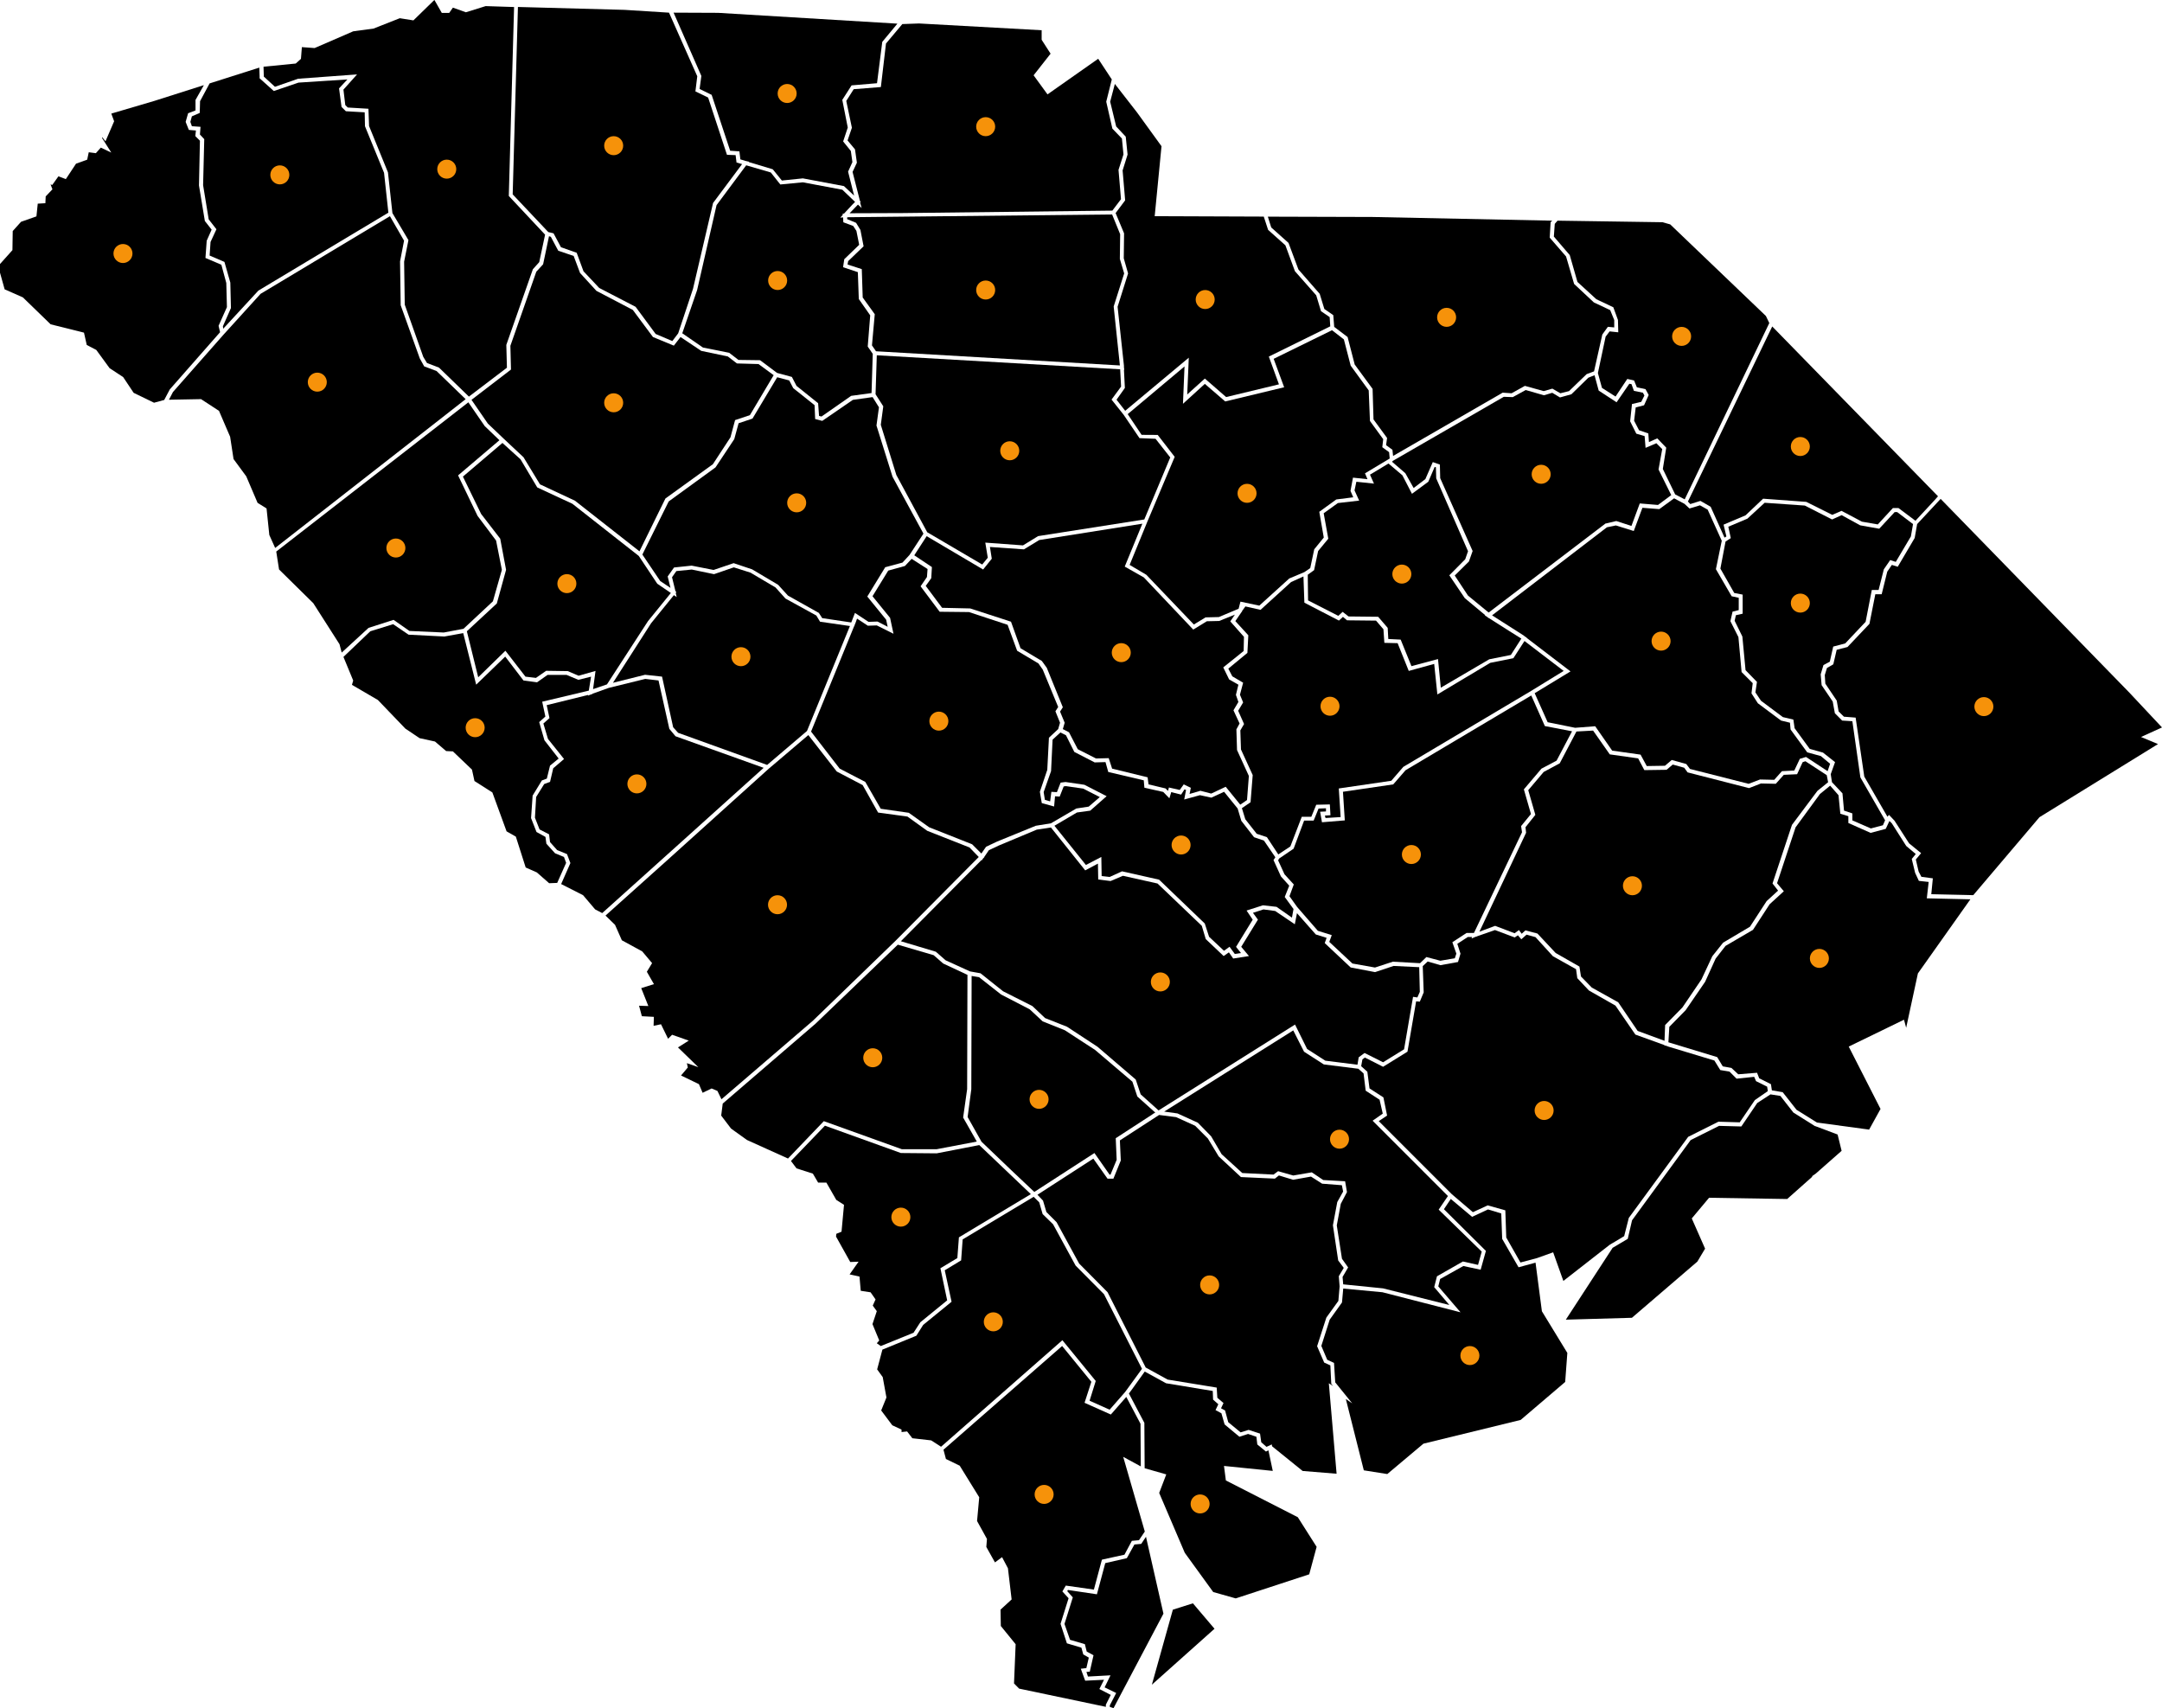<svg id="b3894da7-0d36-4bde-b395-65c1b1179268" xmlns="http://www.w3.org/2000/svg" viewBox="0 0 679.87 537.16">
<path data-toggle="tooltip" title="York" id="york" d="M270.67,63.49l-.2.19.49,1.75-1.17-1.07-2.62,2.72,16.7-.06,65.92-.77,2.72-3.59-.78-9.23,1.56-4.85-.49-5-3-3.11L347.87,32l1.75-7-4.28-6.5L329.4,29.7l-4.37-6,5.34-6.8-2.81-4.37v-3L289,7.4l-5.25.19-5.14,6.12L277,27.39l-8.54.68-2.34,3.69,1.77,8.43-1.36,4L268.87,47l.59,4.18-1.36,2.91,2.33,9.13Z" transform="translate(0 -0.02)" />
    <path data-toggle="tooltip" title="Lancaster" id="lancaster" d="M353.48,73.39l-.1,7.86L354.74,86l-3.3,10.49,2,18.54v.48l.1.78h-.1l.29,5.73-2.62,3.69,2.72,3.49,20-16.7-.49,11.56,5.54-5,6.69,5.82,16.61-4L399,112.15l19.32-9.51-.19-2.91-2.72-1.85-1.51-5-6.69-7.57-3-8.15-5.44-4.86-1.36-4.17L363.11,68l2.14-22-7.67-10.59-7-9L349.11,32,351,39.79l3,3.2.58,5.63-1.56,5,.8,9.4-3,4Z" transform="translate(0 -0.02)" />
    <path data-toggle="tooltip" title="Union" id="union" d="M221.06,109.31l8.25,1.65,2.91,2.24,6.8.09,5.34,4,4.66,1.26,1.46,2.82,6.79,5.44.29,4,.78.19,9.32-6.5,6.41-.88.38-12.33L272.87,109l.78-9.81-3.59-5.14-.3-8.45-4.65-1.55.38-2.52L270.18,77l-.87-4.37-1-1.55-3.11-1.16-.09-1.56-.88.1.78-.87v-.39h.39l2.71-2.91.78-.78-4-3.83-12.42-2.33-7.09.68-3-3.78L234.65,52l-9.32,12.53-6.11,26.7-4.67,13.59Z" transform="translate(0 -0.02)" />
    <path data-toggle="tooltip" title="Chester" id="chester" d="M266.4,68.93l2.81,1.16,1.36,2.23,1,5.15-4.85,4.66-.2,1.07L271,84.65l.29,8.93,3.79,5.25-.88,9.8,1.27,1.85,76.69,4.46L350.21,96.4,353.51,86l-1.36-4.56.1-7.77-2.53-6.21-65.14.68-18.15.19Z" transform="translate(0 -0.02)" />
    <path data-toggle="tooltip" title="Greenville" id="greenville" d="M128.44,75.53l-1.36,6.79.2,13.5,5.82,16.41,1.17,1.94,3.78,1.45,9.42,9.13.1-.1,11.84-9-.19-7.08v-.1l8.35-23.79,2-2.23,1.84-8.64L160,61.64l1.66-59.41-8.94-.29L146.5,3.88l-4.08-1.46-1.16,1.66h-2.33L136.6,0,130,6.43l-4.28-.68L117.47,9l-6.4.87L98.93,15.13l-4-.29-.29,3.69L93,20,82.87,21l.09,3.1,3.5,3.21,7.28-2.53,18.54-1.36L108,28.2l.58,4.86.78.77,6.5.39.2,5.44L122,54.22l1.4,12.8Z" transform="translate(0 -0.02)" />
    <path  data-toggle="tooltip" title="Spartanburg"  id="spartanburg" d="M174.07,73.39l2.33,4.37,4.95,1.75,2.14,5.82,4.95,5.25,11.43,5.92,6.31,8.54,5.24,2.23,1.84-2.42,4.66-14,6.31-27,9.13-12.23-1.75-.49-.29-2.33-2.72-.1-5.92-18-4-1.94.58-4.76L210.38,4l-14-.88-33.51-.91-1.65,58.93L172.42,73Z" transform="translate(0 -0.02)" />
    <path data-toggle="tooltip" title="Cherokee" id="cherokee" d="M234.26,50.58l.39.09.87.2V51L243,53.25l2.87,3.54,6.6-.68,12.92,2.43,3.2,3L266.69,54l1.36-3-.49-3.5-2.42-3,1.45-4.37-1.72-8.7,2.92-4.56,8-.68,1.65-13,4.76-5.73-56.38-3.4-14-.06,8.73,19.9L220,28l3.79,1.85,5.82,17.57,2.91.2.3,2.52,1.36.39Z" transform="translate(0 -0.02)" />
    <path data-toggle="tooltip" title="Pickens" id="pickens" d="M122.13,66.89l-1.36-12.53-6-14.65-.09-4.37L108.76,35l-1.36-1.36-.78-5.83L109.24,25,93.87,26,86.1,28.64l-4.46-4V24l-.1-2.72L65.91,26.25l-3,5.59-.1,3.69L60.34,36.6l-.48,1.75.48,1.36,2.72.19-.19,2.43,1.36,1.45-.36,14.47L65.63,69l2.43,3.11-1.85,4-.29,4.27,4.66,2,1.85,6.51.19,8-2.52,5.72.09.78,11.07-12Z" transform="translate(0 -0.02)" />
    <path data-toggle="tooltip" title="Oconee" id="oconee" d="M71.36,96.59,71.16,89l-1.55-5.73-5-2.13L65,75.72l1.55-3.49-2.13-2.72L62.57,58.34l.3-14.07-1.45-1.46.19-1.75-2.23-.19-1-2.52.77-2.72,2.33-.88v-3.3l2.63-4.66L48.57,31.74,35,35.74l.89,2.41-2.72,6.31-1-1.26-.1.19L35,48l-3.3-1.56-1.55,1.75-2.24-.29-.49,2.33-3.51,1.26-3.21,4.86-2.33-.88-1.94,2.72L15.9,58l.59,1.55-2.12,2.23-.1,2.14-2.4.14-.41,4L6.61,69.77,4,72.68l-.09,6L0,83.05v2.72L1.46,91l5.73,2.53L15.92,102l10.49,2.62.87,3.88,3,1.56,4.18,5.73,4.27,2.81,3.3,4.95,6.41,3.11,3.2-.87,1.75-3.31,15.82-18-.48-2Z" transform="translate(0 -0.02)" />
    <path data-toggle="tooltip" title="Anderson" id="anderson" d="M137.28,116.69l-3.89-1.46L132,112.71,126,96l-.2-13.78,1.26-6.51L122.62,68,81.94,92.42,70.39,105.14l-16,18.15-1.26,2.43,10.09-.19,5.65,3.69,3.5,8.15,1.07,7,4,5.44L81,158.15l2.82,1.75.87,8.35,1.84,4.08,50.1-39.12,9.8-7.67Z" transform="translate(0 -0.02)" />
    <path data-toggle="tooltip" title="Abbeville" id="abbeville" d="M155,189.11l2.82-9.9L156,170l-5.83-7.77-6.12-12.72,13-11.06L152.42,134l-5.14-7.47L137.67,134l-50.8,39.46.88,5.63L98.52,189.7l8.25,12.91.68,2.62,8.45-7.77,7.86-2.52,5,3.49,10.78.49,6.21-1.17Z" transform="translate(0 -0.02)" />
    <path data-toggle="tooltip" title="Laurens" id="laurens" d="M169.8,152.32l11,5.15,20.29,15.92,8.16-16.61L224.17,146l5.53-8.45,1.46-5.43,4.66-1.56L243.29,118l-4.76-3.5-6.79-.19-2.87-2.2-8.35-1.75L214,106l-2.1,2.71L205.33,106,199,97.48l-11.45-6-5.15-5.63-2-5.34-4.85-1.65-2.33-4.37-.58-.19-1.85,8.83-2.14,2.33-8.15,23.3.19,7.47-12.42,9.52,5.14,7.47,5,4.76,6.22,5.83Z" transform="translate(0 -0.02)" />
    <path data-toggle="tooltip" title="Greenwood" id="greenwood" d="M190.87,215.23l12.91-19.9,7.18-8.84-4.27-2.91-5.82-8.74L180,158.44l-11.06-5.15-5.25-8.83L158,139.31l-12.43,10.58,5.73,11.75,6,7.77,1.84,9.8-2.91,10.58-9.42,8.74L150.38,213l8.55-8.35,6.31,8.15,3.3.39,3.2-2.23,6.8.1,3.4,1.45,5.33-1.51-.77,5.72Z" transform="translate(0 -0.02)" />
    <path data-toggle="tooltip" title="Chesterfield" id="chesterfield" d="M423.77,106l2.23,8.64,5.63,7.67.29,9.61,4.27,5.83-.32,2.25,2,1.46.2,1.94,34.46-19.9,2.81.19,4.18-2.33,5.92,1.65,2.72-.78,2.52,1.46,2.72-.68,5.54-5.34,2.33-.87,2.6-11.59,1.75-2.42,2,.19v-2.33l-1.27-3.11-5.14-2.42L495,89.31l-2.53-8.64-5.14-5.92.29-4.85.48-.49-56.5-1.16-32.91-.1,1.07,3.4,5.43,4.85,3.11,8.35,6.7,7.67,1.46,4.76,2.81,1.94.29,3.69Z" transform="translate(0 -0.02)" />
    <path data-toggle="tooltip" title="Marlboro" id="marlboro" d="M503.76,122l4.27,2.72,3.69-5.54,2.14.49.87,2.14,2.72.58,1,1.84L517,127.46l-2.63.68-.5,4.18,1.55,3,2.92,1,.19,2.72,2.62-1.17,2.82,2.92-1.07,6.7,3.88,8,3,1.56,26.6-55.44-1.07-2.23L525.22,70.58l-2.43-.68-33-.49-.87,1-.29,4,5,5.83,2.42,8.44L502,94.12l5.33,2.52,1.46,4,.1,3.88-2.72-.29-1.26,1.65-2.43,11.45Z" transform="translate(0 -0.02)" />
    <path data-toggle="tooltip" title="Dillon" id="dillon" d="M531.53,158.53l3.2-1,3.21,1.85,4.36,9.7.59-.38L542,165l6.9-2.92,5.53-5.24,13.59,1,8.16,4.08,2.91-1.26,6.41,3.4,5,.87,4.75-5.15H597l5.34,4,6.22-6.7.87-1-52.13-53.4-20,41.55-6.51,13.5Z" transform="translate(0 -0.02)" />
    <path data-toggle="tooltip" title="Darlington" id="darlington" d="M437.75,145.23l4.17,3.59,2.62,4.66,3.69-2.81,2.33-5.34,2.23.78.1,4.27,10.2,22.91-1.17,3.3L457.46,181l4.17,6.31,6.5,5.33,36.74-28h.1l3.3-.78,4.76,1.55,2.62-7.08,5.73.48,4.17-3.1-4-8.06,1.16-6.41-1.84-1.84-3.4,1.45-.29-3.69-2.62-.77-1.94-3.89.58-5.43,2.91-.68,1-2-.48-.88-2.82-.58-.77-2.13-.68-.1-4,5.82-5.63-3.68-1.3-4.83-1.94.77L494.15,124l-3.59,1-2.43-1.46-2.62.78-5.73-1.65-4.07,2.23-2.82-.1L438,144.94Z" transform="translate(0 -0.02)" />
    <path data-toggle="tooltip" title="Florence" id="florence" d="M516.48,159.7,513.76,167l-5.63-1.75-2.81.58L469.2,193.52l9.9,6.31.49.39.49.29v.1l13.79,10.54L482.6,218l4.08,9.13,8.64,1.75,6.31-.49,5.34,7.67,8.93,1.26,1.94,3.59,5.73-.09L525.7,239l4.57,1.27,1.16,1.55,18.44,4.68,3.59-1.36,4.47.1,2.42-2.72,3.89-.2,1.74-3.68,1.94-.59,6.8,4.47.78-2.33-2.92-2.43-4.27-1.16-5.24-7.19-.19-2.13-2.82-.68-7.28-5.44-2-3.11.39-3.2-3.5-3.5-1-11-2.52-5,.68-3,1.94-.48V188l-2.23-.48L539.59,179l1.84-8.93L537,160.28l-2.42-1.36-3.3,1-1.56-1.46-2-1.06-1.27-.68-4.66,3.4Z" transform="translate(0 -0.02)" />
    <path data-toggle="tooltip" title="Horry" id="horry" d="M596.77,178.24l-1.85-.58-1.45,2.13-1.75,7.09h-2l-1.85,9.32-6.9,7.28-3.4.88-1.06,4.56-2,1.16-.68,2.24L574,215l3.59,5.34.59,3.4,1.67,1.65,3.68.29,2.72,18.55,7.28,12.62.49-.59,1.75,1.85,4.56,7.09,3.79,3.1-1.66,2,.88,3.79.87,1.65,3.6.48-.49,5,13.2.29L641.33,257l37.28-23-5.34-2.23,6.6-3-10.19-10.87-59.42-61-7.39,7.92-.77,4.37Z" transform="translate(0 -0.02)" />
    <path data-toggle="tooltip" title="Marion" id="marion" d="M541,178.82l4.36,7.67L548,187v6l-2.13.48-.39,1.75,2.43,4.95,1,10.58,3.59,3.69-.49,3.3,1.75,2.62,6.89,5.15,3.3.78.39,2.71,4.76,6.51,4.17,1.16,3.79,3-1.36,3.79.39,2.52,3.3,3.5.49,5.44,2.62.87V258l5.82,2.53,3.79-1,.68-1.56-7.77-13.49-2.52-17.67-3.21-.2L577,224.31l-.68-3.69-3.49-5.15-.29-3.4.87-2.91,2-1.07,1.07-4.75,3.78-1,6.41-6.79,1.94-10h2.14l1.65-6.51,2-2.91,1.75.58,4.75-8,.68-3.89-5-3.78h-.77l-4.86,5.24-6-1.07-5.82-3.2-3,1.36L567.55,159l-12.63-.88-5.43,5-6,2.53.78,3.59-1.65,1.07Z" transform="translate(0 -0.02)" />
    <path data-toggle="tooltip" title="Georgetown" id="georgetown" d="M593,260.66l-4.76,1.27-7-3.11v-2.14l-2.52-.77-.58-5.83-2.62-3-3.21,2.62-7.67,10.49-5.82,17.57,2.13,2.52-4.46,4.08-5.24,8.06-8.64,5.05-3.11,4-3.3,7.28-6.12,8.93-5.14,5.24-.29,4.86L540,332.44l1.75,2.91,2.72.49,2.14,2,5.92-.48.68,1.75,3.69,1.84.29,1.94,3.4.58,4.36,5.54,6.41,4,16.41,2.23,3.59-6.5-10-19.61,17.38-8.45.68,2.53,3.69-17.09,16.5-23.3-13.7-.31.59-5.15-3.09-.34-1.17-2.52-1.06-4.37,1.26-1.55-3-2.53-4.53-7.13-.68-.68h-.1Z" transform="translate(0 -0.02)" />
    <path data-toggle="tooltip" title="Williamsburg" id="williamsburg" d="M574.44,243.77l-6.7-4.37-.87.29-1.75,3.79-4.18.19-2.52,2.82-4.66-.1L550,247.85l-19.32-4.95-1.06-1.46-3.6-1-1.94,1.65-7,.1-1.94-3.69-8.93-1.26-5.24-7.48-5.24.29-5.25,10-5.05,2.72-4.85,5.73,2.23,7.76-3.1,3.89.19,1.74L465.22,293l4.95-1.84,6.12,2.33,1.36-1,.87,1.16,1.17-1.07,3.78,1,5.73,6.12,7.48,4.27.48,3.11,3.4,3.49,8.31,4.63,6.11,9,8.45,3.11.19-4.95,5.44-5.54,6-8.83,3.4-7.28,3.4-4.27,8.44-5,5.24-8.06,3.6-3.3-1.75-2.24,6.12-18.44,8-10.68,3.36-2.72Z" transform="translate(0 -0.02)" />
    <path data-toggle="tooltip" title="McCormick" id="mccormick" d="M185.87,212.8l-4,1-3.69-1.55h-6l-3.3,2.33-4.27-.58-5.74-7.51-9.13,8.83-4.07-16.21-5.93,1.07-11.26-.58-4.85-3.3-7.18,2.23L108,206.59l3.07,7.43-.39,1.36,8.15,4.76,8.64,9,4.47,3,4.85,1.06,3.5,3,2.13.1,6,5.73.78,3.59,5.63,3.59,4.47,12.24,2.91,1.65,3.1,9.71,3.5,1.55,3.88,3.4,2.53-.1,2.81-6.31-.68-1.85-2.81-1.16-2.72-3-.29-2.14-2.82-1.55L167,257.28l.49-7.08,2.91-4.76,1.56-.58,1-4.08,2.72-2.23-4.47-5.73-1.65-5.73,1.94-1.75-1-4.66,14.66-3.49Z" transform="translate(0 -0.02)" />
    <path data-toggle="tooltip" title="Edgefield" id="edgefield" d="M212.42,231.54l-1.94-2.33L207.08,214l-4.17-.49-11.46,2.82-5.15,1.84v.1l-.38.1-1,.38v-.19l-13,3.2.87,4.08-1.92,1.7,1.45,4.85,5.05,6.31-3.4,2.91-1,4.28-1.84.68-2.53,4.07-.38,6.51,1.45,3.69,3,1.55.29,2.43,2.24,2.52,3.1,1.26,1.07,2.82-2.91,6.6,6.89,3.5,3.79,4.46,2.23,1.17,23-20.68,27.77-25Z" transform="translate(0 -0.02)" />
    <path data-toggle="tooltip" title="Aiken" id="aiken" d="M294.87,282.51l12.91-13-2.91-3-13.3-5.24-6.21-4.47-9.23-1.26-4.85-8.64-8.15-4.27-8.94-11.46-10.58,9-1.84,1.55-31.65,28.54-19.71,17.67,3,2.92,2.14,4.85,6.4,3.49,3.11,3.69-1.65,2.72,2.23,3.89-4,1.26,2.24,5.63-2.92-.1.88,3.3,3.78.2-.09,2.81,2.33-.48,2.23,4.56,1.26-1.26,5.24,1.84-3.39,2.14,6.4,6.21L216,334.34l.29,1.36-2.13,2.52,5.63,2.72,1.16,2.72,2.82-1.36,1.84.78,1.26,2.62L255.62,321l26-25.15Z" transform="translate(0 -0.02)" />
    <path data-toggle="tooltip" title="Barnwell" id="barnwell" d="M302.87,351.44l1.26-8.94.1-35.92L296.59,303l-3-2.62-11.26-3.3-25.84,24.82-29.22,25.15-.48,3.78,3.1,4.08,5,3.59,12.91,5.83,11.26-11.75,24.56,8.83h10.87L307.17,359Z" transform="translate(0 -0.02)" />
    <path data-toggle="tooltip" title="Kershaw" id="kershaw" d="M364.06,136.79l5.34,6.89-8.64,20.48-5.53,13.5,5.24,3.1,14.95,15.64,3.69-2.24,4.17-.1,6.22-2.62.58-2.23,5.92,1.26,9.42-8.54,4.75-2,1.85-1.26,1.26-5.92,3-3.69-1.41-8.1,5.34-3.88,5.34-.68-.87-2,.78-4.18,4.56.49-.78-1.85,7.77-4.65-.19-2-2.14-1.56.29-2.52-4.17-5.73-.39-9.61L424.74,115l-2.14-8.25-3.73-2.89-18.35,9,3.3,8.94-18.54,4.46-6.4-5.53L372,127l.49-11.75-17.87,15,4.37,6.51Z" transform="translate(0 -0.02)" />
    <path data-toggle="tooltip" title="Fairfield" id="fairfield" d="M275.72,111.74,275.33,124l2.43,3.79-.78,5.82,4.89,15.78,9.71,18,17.29,10.15,1.75-2.14-.78-4.75,11.85.87,4.75-2.91,33.4-5.24L368,143.87,363.38,138l-5.05-.2-5-7.37-3.79-4.76,3-4.08-.29-5.44Z" transform="translate(0 -0.02)" />
    <path data-toggle="tooltip" title="Newberry" id="newberry" d="M290.28,168l.1-.19-9.71-17.87-5.05-16.11.78-5.73-2-3.21-6.22.88-9.61,6.6-2.23-.58-.19-4.37-6.7-5.34-1.27-2.43-3.78-1-7.77,13-4.37,1.46-1.36,5L225,147,210.28,157.7,202,174.4l5.63,8.35,3.21,2.13-.88-3.59,2-2.82,5.54-.58,6.89,1.36,6.31-2.14,5.82,1.95,8.16,4.85,3.1,3.4,9.71,5.44,1.07,1.65,9.13,1.36,1.16-3,4.27,2.81,2.82-.1,3.2,1.65-.48-2.23-5.93-7.28,5.64-9.22,5.43-1.46,2.23-2.43Z" transform="translate(0 -0.02)" />
    <path data-toggle="tooltip" title="Lee" id="lee" d="M411.34,188.82l9.51,4.86,1.36-1.26,1.85,1.45,9.32.1,3,3.49.19,3.5,3.89.19,3.39,8.35,8.35-2.23.88,9,15.24-8.93,6.79-1.36,3.3-5.15-3.88-2.43-6.41-4.07H468l-.29-.3-.78-.48.1-.1-6.41-5.34-4.86-7.18,5-5.05.88-2.52-10-22.91-.1-3.5-.39-.1-2,4.66-5.14,3.79L441,149.48l-4.37-3.7-5.82,3.5,1.26,2.82-5.54-.59-.58,2.72,1.46,3.21-6.7.77-4.46,3.21,1.45,8-3.2,3.88-1.26,6-2,1.45Z" transform="translate(0 -0.02)" />
    <path data-toggle="tooltip" title="Richland" id="richland" d="M288,173.87l-.49.78,5.54,3.69-.2,3.49-1.74,2.43,5.14,6.89,8.84.2,12.83,4.17,3,8.35,6.7,4,1.55,2.14,5.05,12.42-.87,1.36,1.45,3.5-.58,2,1.94,1,2.76,5.33,5.73,2.91,4-.1,1.07,3.3,11.16,2.72.29,2.23,5.34,1.27.78.77.29-1.06,3.4.77,1.26-1.75,2.23,1.07-.39,1.94,3.4-1,3.4.88,4.56-2.14,4.57,5.63,2.13-1.46.58-7.57L389,235.88l-.2-6.51,1-1.84-1.92-4.15,1.55-2.62-.78-2.23.78-3.2-2.91-1.65-1.85-3.79,6.41-5.15.1-4.46-4.3-4.86,1.45-2.13-4.95,2-3.88.09L375.23,198l-15.54-16.41-6-3.4,5.54-13.49-32.43,5.14L322,172.77l-10.7-.75.58,3.69-2.72,3.4-17.76-10.49Z" transform="translate(0 -0.02)" />
    <path data-toggle="tooltip" title="Lexington" id="lexington" d="M310.08,266.29l3.5-1.65,12.13-4.95,4.76-.77,8-4.66,3.89-.59,3.49-3L340.61,248l-5.44-.78-.68.1-1.26,3.2-1.46-.1-.29,3.21-3.88-1.07L327,249l2.33-6.89.52-10.11,2.91-2.71.58-2-1.45-3.6.87-1.35-4.85-11.75-1.36-1.94-6.7-4-3-8.16-12.14-4-9.22-.1-6-8,2-2.92.19-2.52-5-3.2L284.56,178l-5.24,1.45-4.95,8.06,5.53,6.8,1.07,5-5.24-2.62-2.82.09-3.4-2.23-.48,1.36-.29.68v.1l-.2.38-13.49,33,9,11.65,8.06,4.18,4.85,8.44,8.83,1.27,6.41,4.56,13.5,5.34,2.91,2.91Z" transform="translate(0 -0.02)" />
    <path data-toggle="tooltip" title="Saluda" id="saluda" d="M267.27,196.88l-9.4-1.36-1.16-1.94L247,188.24l-3.13-3.49L236,180.09l-5.24-1.66-6.22,2.14-7-1.45-4.85.48-1.36,1.94,1.07,4.37.29.29-.19.29.29,1.27-.88-.59L204.75,196l-12,18.73,10.1-2.52,5.34.58,3.49,15.92,1.56,1.75,28,10.1,12.53-10.68Z" transform="translate(0 -0.02)" />
    <path data-toggle="tooltip" title="Sumter" id="sumter" d="M390.57,192.41h-.1l-2,2.92,4.08,4.46-.29,5.54-6,4.95,1.26,2.42,3.4,2-1,3.78,1,2.43-1.56,2.62,1.85,4.17-1.17,2,.2,6,3.69,8.06-.68,8.54-2.72,1.85,1.07,3.49,3.59,4.57,3.2,1.06,3.59,5.44,3.79-2.52,3.59-9.32h3l1.55-3.79,4.28-.1.19,3.4-1.75.1.2.77,4.75-.29-.58-9,16.51-2.42,3.78-4.37,40.19-23.88L491.72,211l-12.32-9.41L475.9,207l-7.28,1.46L452,218.4l-1-9.61L443,211l-3.5-8.73-4.17-.1-.29-4.27-2.33-2.72-9.13-.1L422.31,194l-1.26,1.17-10.87-5.63-.29-8.25L406,183.05l-9.61,8.74-4.76-1.07-1.06,1.46Z" transform="translate(0 -0.02)" />
    <path data-toggle="tooltip" title="Clarendon" id="clarendon" d="M478.62,261.73l-.29-1.94,3.1-3.79-2.23-7.76,5.53-6.51,4.76-2.52,4.86-9.23-8.55-1.64-4.27-9.62L442,242.22l-3.88,4.46L422.31,249l.58,9-7.18.59-.58-3.31,1.84-.09v-1l-2.33.09-1.55,3.79h-3l-3.3,8.83L402.23,270l-.3.58,2,4.37,2.92,3.2-1.36,3.69,2.42,3.4,6.51,7.48,4.37,1.36-.78,2.13,7.28,6.8,7.09,1.26,5.63-1.84,8.54.48,2-1.94,4.37,1.16,4.56-.77.49-1.46-1.26-3.59,4.46-2.91h2.33Z" transform="translate(0 -0.02)" />
    <path data-toggle="tooltip" title="Calhoun" id="calhoun" d="M405.42,278.53l-2.62-2.92-2.33-5.14.58-.87-3.59-5.25-3.11-1.06-4-5.15-1.16-3.88L384.93,249l-4,1.85-3.59-.78-4.95,1.36.58-3-.48-.19-1.07,1.65-3.11-.78-.58,1.94-1.94-2-5.92-1.32-.2-2.33-11.16-2.62-.87-3.11-3.4.1-6.41-3.3-2.62-5.24-1.75-.88L331,232.61l-.48,9.9-2.33,6.6.39,2.43,1.65.48.39-3,1.74.1,1.17-3,1.55-.19,5.92.87,7,3.59-5.16,4.55-4.18.58-7.08,4.17,9.9,12.33,4.85-2.52.1,6,2.52.29,3.89-1.77,11.65,2.62,14.37,13.79,1.35,4.17L384.9,299l1.75-1.26L388.3,300l1.94-.29-1.55-1.94,5.24-8.55L392,286.35l5.15-1.65,4.27.48,4.85,3.4.49-2.71L404,282.08Z" transform="translate(0 -0.02)" />
    <path data-toggle="tooltip" title="Orangeburg" id="orangeburg" d="M315.42,311.73l9.23,4.66,4,3.78,6.89,2.72,9.61,6.31,12,10.29,1.55,4.66,5.63,5.05,42.91-27,3.79,7.67,5.73,3.69,10.11,1.27.39-2.33,1.85-1.36,5.82,2.92,6.6-4.08,2.82-16.5,1.36.19.77-1.75-.19-7.76-8.06-.39-5.82,1.94-7.67-1.46-8.16-7.67.59-1.65-3.4-1.06-5.92-6.7-.68,3.49L401,286.49l-3.69-.49-3.3,1.07,1.56,2.14-5.25,8.54,2.43,2.91-4.95.78-1.36-1.94-1.65,1.16-5.63-5.34-1.24-4.17L364,277.85l-10.88-2.43-3.88,1.65-3.89-.48-.09-5-4,2.13-10.78-13.49-4.46.68-11.95,5-3.1,1.45-1.46,2.14v.1l-.39.39-.38.58-.1-.1L283.29,296l11,3.3,3.08,2.7,7.67,3.49,3.3.59Z" transform="translate(0 -0.02)" />
    <path data-toggle="tooltip" title="Bamberg" id="bamberg" d="M344.16,362.6l4.76,6.8h.29l1.94-4.66-.29-6.8,11.65-7.57h-.1l.88-.49-5.64-5.05-1.55-4.66-11.75-10L334.87,324l-7-2.81-4.08-3.79-9-4.66-6.92-5.44-2.33-.38-.1,35.62-1.16,8.74,4.37,7.77,9.41,9,7.19,6.79Z" transform="translate(0 -0.02)" />
    <path data-toggle="tooltip" title="Colleton" id="colleton" d="M421,401.34l1.56-2.62-1.75-2.34-1.65-11v-.09l1.36-7.27,1.84-3.3-.39-2-6.21-.48-3.5-2.23-5.63,1-4.46-1.36-1.26,1-10.68-.49-7-6.5-3.4-5.63-4-4-6-2.72-5.34-.68-12.33,8,.29,6.31-2.33,5.73h-1.84l-4.47-6.31-17.57,11.36,1.75,1.84,1.06,3.59,3.21,3.21,7.09,13,8.93,9,12,23.69,6.9,3.79,15.43,2.52.2,3.21,1.94,1.65-.78,1.65,1.27.68,1,3.69,3.88,3.2,2.52-.78,3.6,1.17.38,2.72,1.65,1.45,1.66-.77.09.58,9.61,7.77,10.68.87L417.87,435l1.35.88-.58-.68-.29-5.83-1.94-.87-2.23-5.15,2.91-9,3.78-5.25.39-4.56Z" transform="translate(0 -0.02)" />
    <path data-toggle="tooltip" title="Allendale" id="allendale" d="M294.55,362.7l-11.26-.1L259.41,354l-10.68,11.1,1.75,2.33,5.14,1.65,1.65,2.82h2.6l3.11,5.44,2.43,1.55-.78,8.45L263,388l-.1.87,4.47,8,2.62-.1-2.82,4,3.11.68.39,4.47,3.1.48,1.56,2.24-.88,1.94,1.27,1.75-1.36,4.07,2.13,5.15-.77.87,1.26.88,10.29-4.18,2.14-3.3,8.44-6.89-2.13-10.1,5.33-3.2.49-6.51,22.62-13.59-16.21-15.43Z" transform="translate(0 -0.02)" />
    <path data-toggle="tooltip" title="Hampton" id="hampton" d="M359.11,430.46,347.17,407l-8.93-9-7.09-13-3.28-3.2-1.07-3.69-1.75-1.74-22.33,13.39-.48,6.6-5.15,3.11,2.14,9.9-8.93,7.28-2.14,3.4-10.68,4.37-1.65,6.22,1.75,2.42,1.17,6.41-1.65,4.08,3.49,4.66,2.91,1.36v.77l1.75-.19,1.65,2.14,5.92.67,3.11,2,38.15-33.5,10.49,12.82-1.94,6.21,6.31,2.82,4.85-5.54Z" transform="translate(0 -0.02)" />
    <path data-toggle="tooltip" title="Charleston" id="charleston" d="M552.59,346.87l-5,7.38-7-.19-8.93,4.46-18.44,25.24-1.35,5.83-4.76,2.82L492.4,415l20.78-.59,20.58-17.67,2.43-4.07L532,383.17l5.44-6.5,24.56.39,7.77-6.9.19-.38,1-.69,8.16-7.18-1.26-5.13-7-2.63h-.1l-6.8-4.27-4.1-5.24-3.11-.48Zm-98.53,33.4,13.2,13.11-1.65,5.92-5.44-1.17-7.3,4.08-.58,2.33,7,8.15-24.56-6.31-12.33-1.16-.39,4.37L418.14,415l-2.63,8.25,1.85,4.36,2.14,1,.38,6.11,5.34,6.6-2-1.36,5.65,22.42,7.38,1.17L447.61,454l30.58-7.47,14-11.94.68-9.13-8-13.1-2-15.29-5.34,1.46-5.15-8.93-.29-8-4.17-1.26-5,2.33-6.7-5.63Z" transform="translate(0 -0.02)" />
    <path data-toggle="tooltip" title="Jasper" id="jasper" d="M341.05,441.14l2.14-6.6L334,423.28,296.69,455.9l.77,2.91,4.37,2.13.1.2,6,9.71-.68,7.47,3.11,5.63-.2,2.53,2.72,4.85,2.23-1.65,1.85,3.5,1.16,9.8-3.49,3.2.09,5.15,4.66,5.73-.51,12.33,1.6,1.63,27.28,5.73v-.68L349.3,533l-3.59-1.85,1.46-2.91-5.92.29-1.38-3.76,1.75-.2.77-3.3-1.74-1-.59-2.13-4.56-1.36-2-6.12,2.53-8.06-1.95-2.13,1.07-1.85,8.84,1.26,2.52-9.41,7.09-1.56,2.33-4.36,2.23-.2,1.84-2.72-6.79-23.49,5.53,3-.09-13.4-4.47-8.45-4.86,5.54Z" transform="translate(0 -0.02)" />
    <path data-toggle="tooltip" title="Berkeley" id="berkeley" d="M555.7,341.73,552.21,340l-.58-1.36-5.54.58L543.87,337l-2.91-.49-1.85-3-14.46-4.37-.78-.29-.49-.1v-.1l-9.12-3.3L508,316.24l-8.34-4.75L496,307.61l-.39-2.82-7.28-4.08-5.47-6-2.81-.78-1.66,1.46-1.06-1.26-1,.68-6.22-2.33-5.72,2-.1.09h-.2l-1.36.58.2-.48h-1.36l-3.3,2.14,1,3.1-.78,2.62-5.53,1-4-1.16-1.56,1.46.3,8.25L446.48,315l-1.16-.1-2.72,15.83-7.67,4.75-5.73-2.91-.77.58-.39,2.14,1.94,1.75.68,5.24,4.37,2.82,1.16,5.72-2.62,1.75,23,23,6.6,5.63,4.66-2.14,5.54,1.56.29,8.54,4.46,7.86,5.15-1.36,5.14-1.84,3.21,9,14.56-11.36,4.56-2.72L512.2,383l18.67-25.49,9.51-4.76,6.7.2,4.76-7,4.08-2.82Z" transform="translate(0 -0.02)" />
    <path data-toggle="tooltip" title="Dorchester" id="dorchester" d="M416.29,334.74l-6.21-4-3.4-6.7L366.1,349.57l4.17.58,6.41,2.92,4.18,4.27,3.3,5.63,6.5,5.92,9.81.49,1.45-1.07,4.76,1.36,5.83-1,3.59,2.42,6.89.39.58,3.4-1.94,3.69-1.26,6.79L422,395.85l1.94,2.72-1.75,3,.2,2.33,12.52,1.26,20.87,5.24L451,404.77l.87-3.4,8.16-4.66,4.76,1.07,1.16-4.17L452.41,380.4l2.91-4.27-23.69-23.69,3.2-2.23-1-4.37L429.46,343l-.67-5.44-1.65-1.46Z" transform="translate(0 -0.02)" />
    <path data-toggle="tooltip" title="Beaufort" id="beaufort" d="M356,436.87l-1,1.36,4.86,9.22.09,14.27,6.8,1.94-2.23,5.83,8.05,18.83,8.94,12.33,7.08,2,23.11-7.57,2.33-8.64-5.92-9.32-22.62-11.56L384.9,461l15.34,1.56-1.37-6.47-.77.39-2.72-2.23-.29-2.43-2.62-.88-2.72.88-4.66-3.88-1-3.5-1.85-1,.88-1.84-1.65-1.46-.1-2.72L366.68,435l-6.7-3.68Zm25.92,75.33-6.79-8-6.31,2-6.6,23.59Zm-21.55-28.93-1.5,2.24-2.14.19L354.35,490l-6.79,1.56-2.62,9.8L335.81,500l-.19.39,1.74,1.94-2.62,8.35,1.75,5,4.66,1.36.58,2.33,2.14,1.16-1.17,5.15-1.06.1.48,1.45,7.09-.39-1.85,3.79L351,532.4,349,536.28v.49l1.17.39,15.69-29.71Z" transform="translate(0 -0.02)" />
    <circle id="jasper-circle" cx="328.34" cy="469.93" r="2.99" style="fill:#f6920a" />
    <circle id="berkeley-circle" cx="485.57" cy="349.2" r="2.99" style="fill:#f6920a" />
    <circle id="dorchester-circle" cx="421.23" cy="358.23" r="2.99" style="fill:#f6920a" />
    <circle id="beaufort-circle" cx="377.39" cy="472.93" r="2.99" style="fill:#f6920a" />
    <circle id="charleston-circle" cx="462.23" cy="426.27" r="2.99" style="fill:#f6920a" />
    <circle id="hampton-circle" cx="312.36" cy="415.66" r="2.99" style="fill:#f6920a" />
    <circle id="allendale-circle" cx="283.29" cy="382.74" r="2.99" style="fill:#f6920a" />
    <circle id="colleton-circle" cx="380.39" cy="404.05" r="2.99" style="fill:#f6920a" />
    <circle id="bamberg-circle" cx="326.75" cy="345.7" r="2.99" style="fill:#f6920a" />
    <circle id="orangeburg-circle" cx="364.89" cy="308.78" r="2.99" style="fill:#f6920a" />
    <circle id="calhoun-circle" cx="371.41" cy="265.72" r="2.99" style="fill:#f6920a" />
    <circle id="clarendon-circle" cx="443.83" cy="268.71" r="2.99" style="fill:#f6920a" />
    <circle id="sumter-circle" cx="418.24" cy="222.08" r="2.99" style="fill:#f6920a" />
    <circle id="saluda-circle" cx="233" cy="206.5" r="2.99" style="fill:#f6920a" />
    <circle id="lexington-circle" cx="295.24" cy="226.77" r="2.99" style="fill:#f6920a" />
    <circle id="richland-circle" cx="352.6" cy="205.23" r="2.99" style="fill:#f6920a" />
    <circle id="lee-circle" cx="440.83" cy="180.53" r="2.99" style="fill:#f6920a" />
    <circle id="newberry-circle" cx="250.53" cy="158.12" r="2.99" style="fill:#f6920a" />
    <circle id="fairfield-circle" cx="317.53" cy="141.75" r="2.99" style="fill:#f6920a" />
    <circle id="kershaw-circle" cx="392.15" cy="155.13" r="2.99" style="fill:#f6920a" />
    <circle id="barnwell-circle" cx="274.45" cy="332.62" r="2.99" style="fill:#f6920a" />
    <circle id="aiken-circle" cx="244.5" cy="284.5" r="2.99" style="fill:#f6920a" />
    <circle id="edgefield-circle" cx="200.28" cy="246.5" r="2.99" style="fill:#f6920a" />
    <circle id="mccormick-circle" cx="149.42" cy="228.83" r="2.99" style="fill:#f6920a" />
    <circle id="williamsburg-circle" cx="513.34" cy="278.53" r="2.99" style="fill:#f6920a" />
    <circle id="georgetown-circle" cx="572.13" cy="301.38" r="2.99" style="fill:#f6920a" />
    <circle id="marion-circle" cx="566.14" cy="189.65" r="2.99" style="fill:#f6920a" />
    <circle id="horry-circle" cx="623.86" cy="222.2" r="2.99" style="fill:#f6920a" />
    <circle id="florence-circle" cx="522.35" cy="201.61" r="2.99" style="fill:#f6920a" />
    <circle id="darlington-circle" cx="484.64" cy="149.14" r="2.99" style="fill:#f6920a" />
    <circle id="dillon-circle" cx="566.14" cy="140.41" r="2.99" style="fill:#f6920a" />
    <circle id="marlboro-circle" cx="528.81" cy="105.78" r="2.99" style="fill:#f6920a" />
    <circle id="chesterfield-circle" cx="454.91" cy="99.79" r="2.99" style="fill:#f6920a" />
    <circle id="greenwood-circle" cx="178.26" cy="183.53" r="2.99" style="fill:#f6920a" />
    <circle id="laurens-circle" cx="192.98" cy="126.66" r="2.99" style="fill:#f6920a" />
    <circle id="abbeville-circle" cx="124.49" cy="172.33" r="2.99" style="fill:#f6920a" />
    <circle id="anderson-circle" cx="99.78" cy="120.17" r="2.99" style="fill:#f6920a" />
    <circle id="oconee-circle" cx="38.67" cy="79.72" r="2.99" style="fill:#f6920a" />
    <circle id="pickens-circle" cx="88" cy="54.99" r="2.99" style="fill:#f6920a" />
    <circle id="cherokee-circle" cx="247.53" cy="29.4" r="2.99" style="fill:#f6920a" />
    <circle id="spartanburg-circle" cx="192.98" cy="45.81" r="2.99" style="fill:#f6920a" />
    <circle id="greenville-circle" cx="140.49" cy="53.19" r="2.99" style="fill:#f6920a" />
    <circle id="chester-circle" cx="309.96" cy="91.2" r="2.99" style="fill:#f6920a" />
    <circle id="union-circle" cx="244.54" cy="88.21" r="2.99" style="fill:#f6920a" />
    <circle id="lancaster-circle" cx="378.99" cy="94.19" r="2.99" style="fill:#f6920a" />
    <circle id="york-circle" cx="309.96" cy="39.83" r="2.99" style="fill:#f6920a" />
</svg>